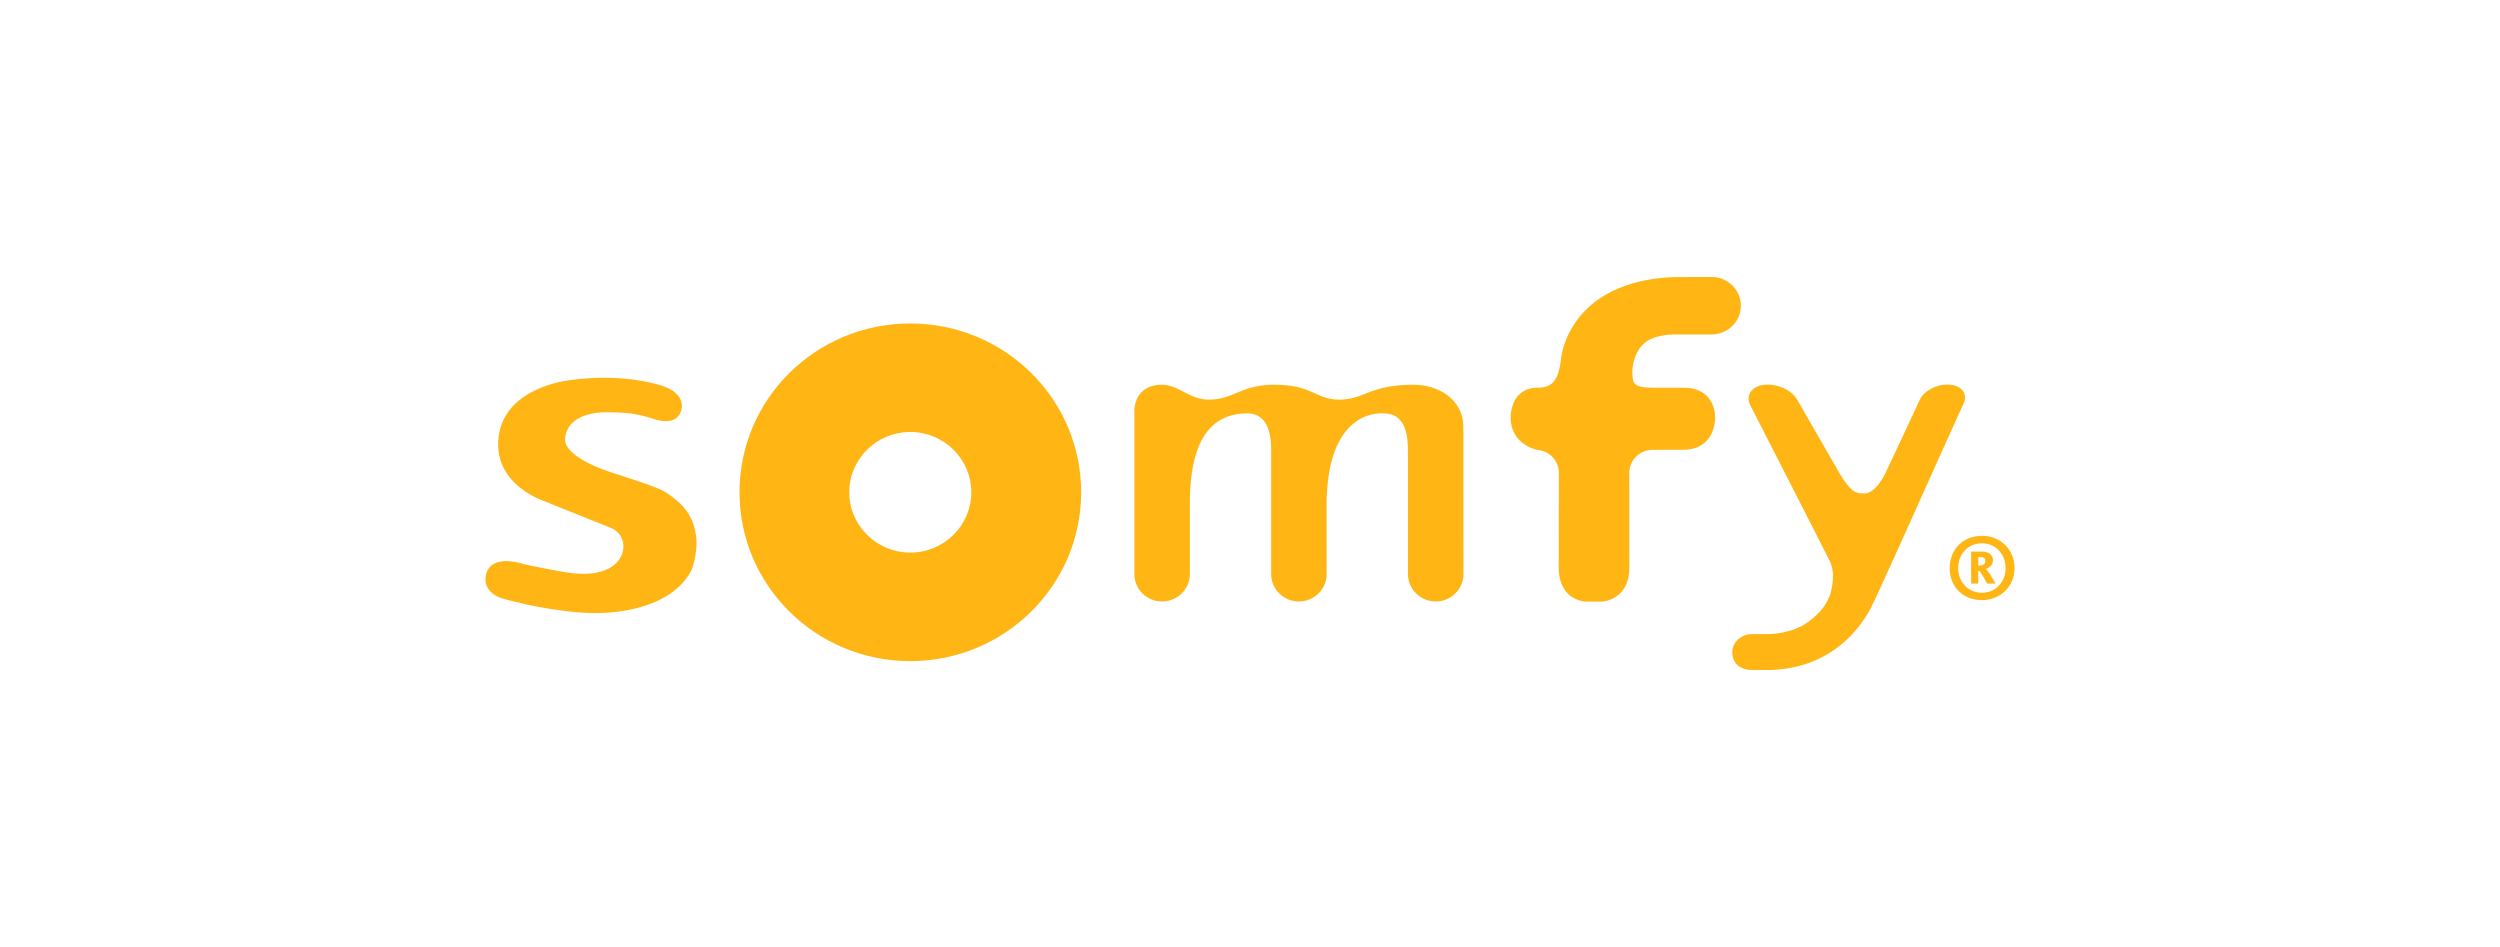 <svg width="264" height="100" viewBox="0 0 264 100" fill="none" xmlns="http://www.w3.org/2000/svg">
<rect width="264" height="100" fill="white"/>
<path d="M193.229 59.263C193.45 59.737 193.561 60.249 193.561 60.789C193.561 63.629 191.965 64.85 191.188 65.49C189.242 67.081 186.467 66.967 186.438 66.967H184.929C183.983 66.967 182.925 67.743 182.925 68.852C182.925 70.036 183.728 70.75 185.072 70.75H186.443C186.52 70.75 188.449 70.828 190.522 70.174C192.617 69.513 195.508 67.961 197.503 64.317C197.984 63.453 202.099 54.283 205.1 47.596L207.392 42.517C207.526 42.205 207.538 41.896 207.454 41.615C207.357 41.3 207.117 41.037 206.771 40.855C206.178 40.552 205.356 40.533 204.542 40.788C203.707 41.052 203.005 41.597 202.733 42.205C202.707 42.284 199.308 49.541 199.061 50.043C198.397 51.353 197.596 52.114 196.863 52.114C195.999 52.114 195.461 52.01 194.223 49.927C194.131 49.763 190.412 43.281 189.818 42.266C189.479 41.627 188.758 41.083 187.879 40.807C186.999 40.533 186.09 40.545 185.453 40.874C185.076 41.071 184.81 41.36 184.704 41.701C184.609 42.005 184.634 42.344 184.777 42.686C184.806 42.752 192.754 58.282 193.229 59.263ZM172.053 49.865C172.094 48.531 173.186 47.499 174.548 47.499H174.546H174.592H174.54H177.721C178.753 47.499 179.574 47.202 180.158 46.613C181.083 45.702 181.117 44.364 181.117 44.112C181.118 43.766 181.07 42.638 180.235 41.812C179.659 41.241 178.838 40.942 177.797 40.942H174.569C172.377 40.942 172.377 40.443 172.377 39.134C172.377 39.104 172.443 36.441 174.601 35.688C175.285 35.438 176.052 35.322 176.866 35.318H180.756C182.109 35.318 183.321 34.424 183.705 33.146C183.792 32.863 183.837 32.574 183.837 32.283C183.837 30.608 182.448 29.247 180.756 29.247C180.698 29.247 177.044 29.258 177.044 29.258C176.534 29.258 175.982 29.29 175.411 29.348C173.672 29.532 172.118 29.927 170.767 30.516C165.08 33.007 164.814 38.092 164.814 38.147L164.808 38.226C164.525 39.986 164.06 40.942 162.37 40.942C161.53 40.942 160.852 41.202 160.359 41.737C159.49 42.652 159.52 44.072 159.52 44.091V44.072C159.52 46.961 162.284 47.499 162.327 47.505C163.631 47.611 164.617 48.656 164.617 49.925C164.617 49.988 164.599 56.488 164.599 59.916C164.599 61.122 164.934 62.055 165.571 62.693C166.412 63.523 167.494 63.531 167.533 63.531H169.016C169.104 63.531 169.919 63.516 170.683 62.989C171.307 62.574 172.054 61.698 172.054 59.949M119.789 43.469C119.789 43.469 119.642 40.628 122.716 40.628C124.474 40.628 125.582 42.203 127.649 42.203C130.291 42.203 130.991 40.628 134.573 40.628C138.665 40.628 138.897 42.203 141.424 42.203C144.095 42.203 144.574 40.628 149.282 40.628C151.779 40.628 154.532 42.065 154.532 45.162C154.532 49.383 154.543 60.547 154.543 60.619C154.543 62.208 153.231 63.516 151.608 63.516C149.992 63.516 148.679 62.208 148.679 60.619V47.952C148.679 46.542 148.698 43.714 146.193 43.655C146.193 43.655 140.087 42.824 140.087 53.386C140.087 53.555 140.097 60.56 140.097 60.619C140.097 62.208 138.781 63.516 137.164 63.516C135.577 63.516 134.278 62.263 134.234 60.706V47.948C134.234 47.026 134.398 43.655 131.706 43.655C126.509 43.655 125.649 48.905 125.649 53.215V60.619C125.649 62.208 124.334 63.516 122.716 63.516C121.128 63.516 119.831 62.263 119.789 60.706M96.126 34.158C86.157 34.158 78.091 42.135 78.091 51.987C78.091 61.83 86.157 69.814 96.126 69.814C106.094 69.814 114.17 61.83 114.17 51.987C114.17 42.135 106.094 34.158 96.126 34.158ZM96.126 58.354C92.585 58.354 89.679 55.498 89.679 51.987C89.679 48.468 92.585 45.615 96.126 45.615C99.678 45.615 102.57 48.468 102.57 51.987C102.57 55.498 99.678 58.354 96.126 58.354ZM57.307 52.854C57.348 52.866 58.691 53.407 60.116 53.983L64.478 55.733C65.512 56.132 66.045 57.209 65.751 58.303C65.395 59.673 63.738 60.969 60.181 60.497C58.767 60.308 55.477 59.613 55.441 59.603L55.467 59.613C55.388 59.587 53.408 58.88 52.182 59.528C51.746 59.764 51.463 60.127 51.333 60.637C50.87 62.462 52.772 63.097 52.785 63.106C53.465 63.344 54.218 63.517 54.824 63.639L55.33 63.772C55.369 63.776 59.686 64.788 63.107 64.743C65.359 64.712 70.822 64.205 72.96 60.33C73.276 59.764 73.714 57.77 73.494 56.507C73.238 55.041 72.793 53.582 70.222 51.938C69.571 51.528 67.546 50.86 65.751 50.272C64.808 49.971 63.902 49.672 63.433 49.483C60.283 48.23 59.723 47.089 59.67 46.518C59.632 46.189 59.739 45.434 60.341 44.758C61.098 43.956 62.356 43.535 64.079 43.535C66.676 43.535 67.679 43.836 68.751 44.146C68.95 44.215 69.155 44.28 69.376 44.335C70.187 44.544 70.829 44.514 71.284 44.24C71.826 43.902 71.938 43.336 71.983 43.138C72.047 42.787 72.129 41.607 70.24 40.855C70.088 40.795 66.228 39.312 60.15 40.145C59.297 40.257 57.625 40.583 56.057 41.452C53.758 42.697 52.563 44.647 52.605 47.062C52.635 48.812 53.459 50.355 54.996 51.557C56.142 52.454 57.269 52.841 57.318 52.854" fill="#FFB514"/>
<path d="M209.285 63.373C207.256 63.373 205.886 61.928 205.886 59.991C205.886 58.048 207.273 56.582 209.302 56.582C211.264 56.582 212.74 58.048 212.74 59.991C212.74 61.928 211.244 63.373 209.285 63.373ZM209.285 57.373C207.83 57.373 206.782 58.51 206.782 59.991C206.782 61.456 207.83 62.594 209.285 62.594C210.737 62.594 211.789 61.456 211.789 59.991C211.789 58.51 210.737 57.373 209.285 57.373ZM209.848 61.63C209.378 60.81 209.109 60.299 208.988 60.299H208.903V61.63H208.152V58.248H209.289C210.048 58.248 210.459 58.641 210.459 59.165C210.459 59.72 209.985 59.996 209.683 60.095V60.101C209.848 60.101 210.318 60.889 210.735 61.63H209.848ZM209.028 58.826H208.903V59.72H209.014C209.371 59.72 209.653 59.587 209.653 59.233C209.653 58.912 209.431 58.826 209.028 58.826Z" fill="#FFB514"/>
</svg>
